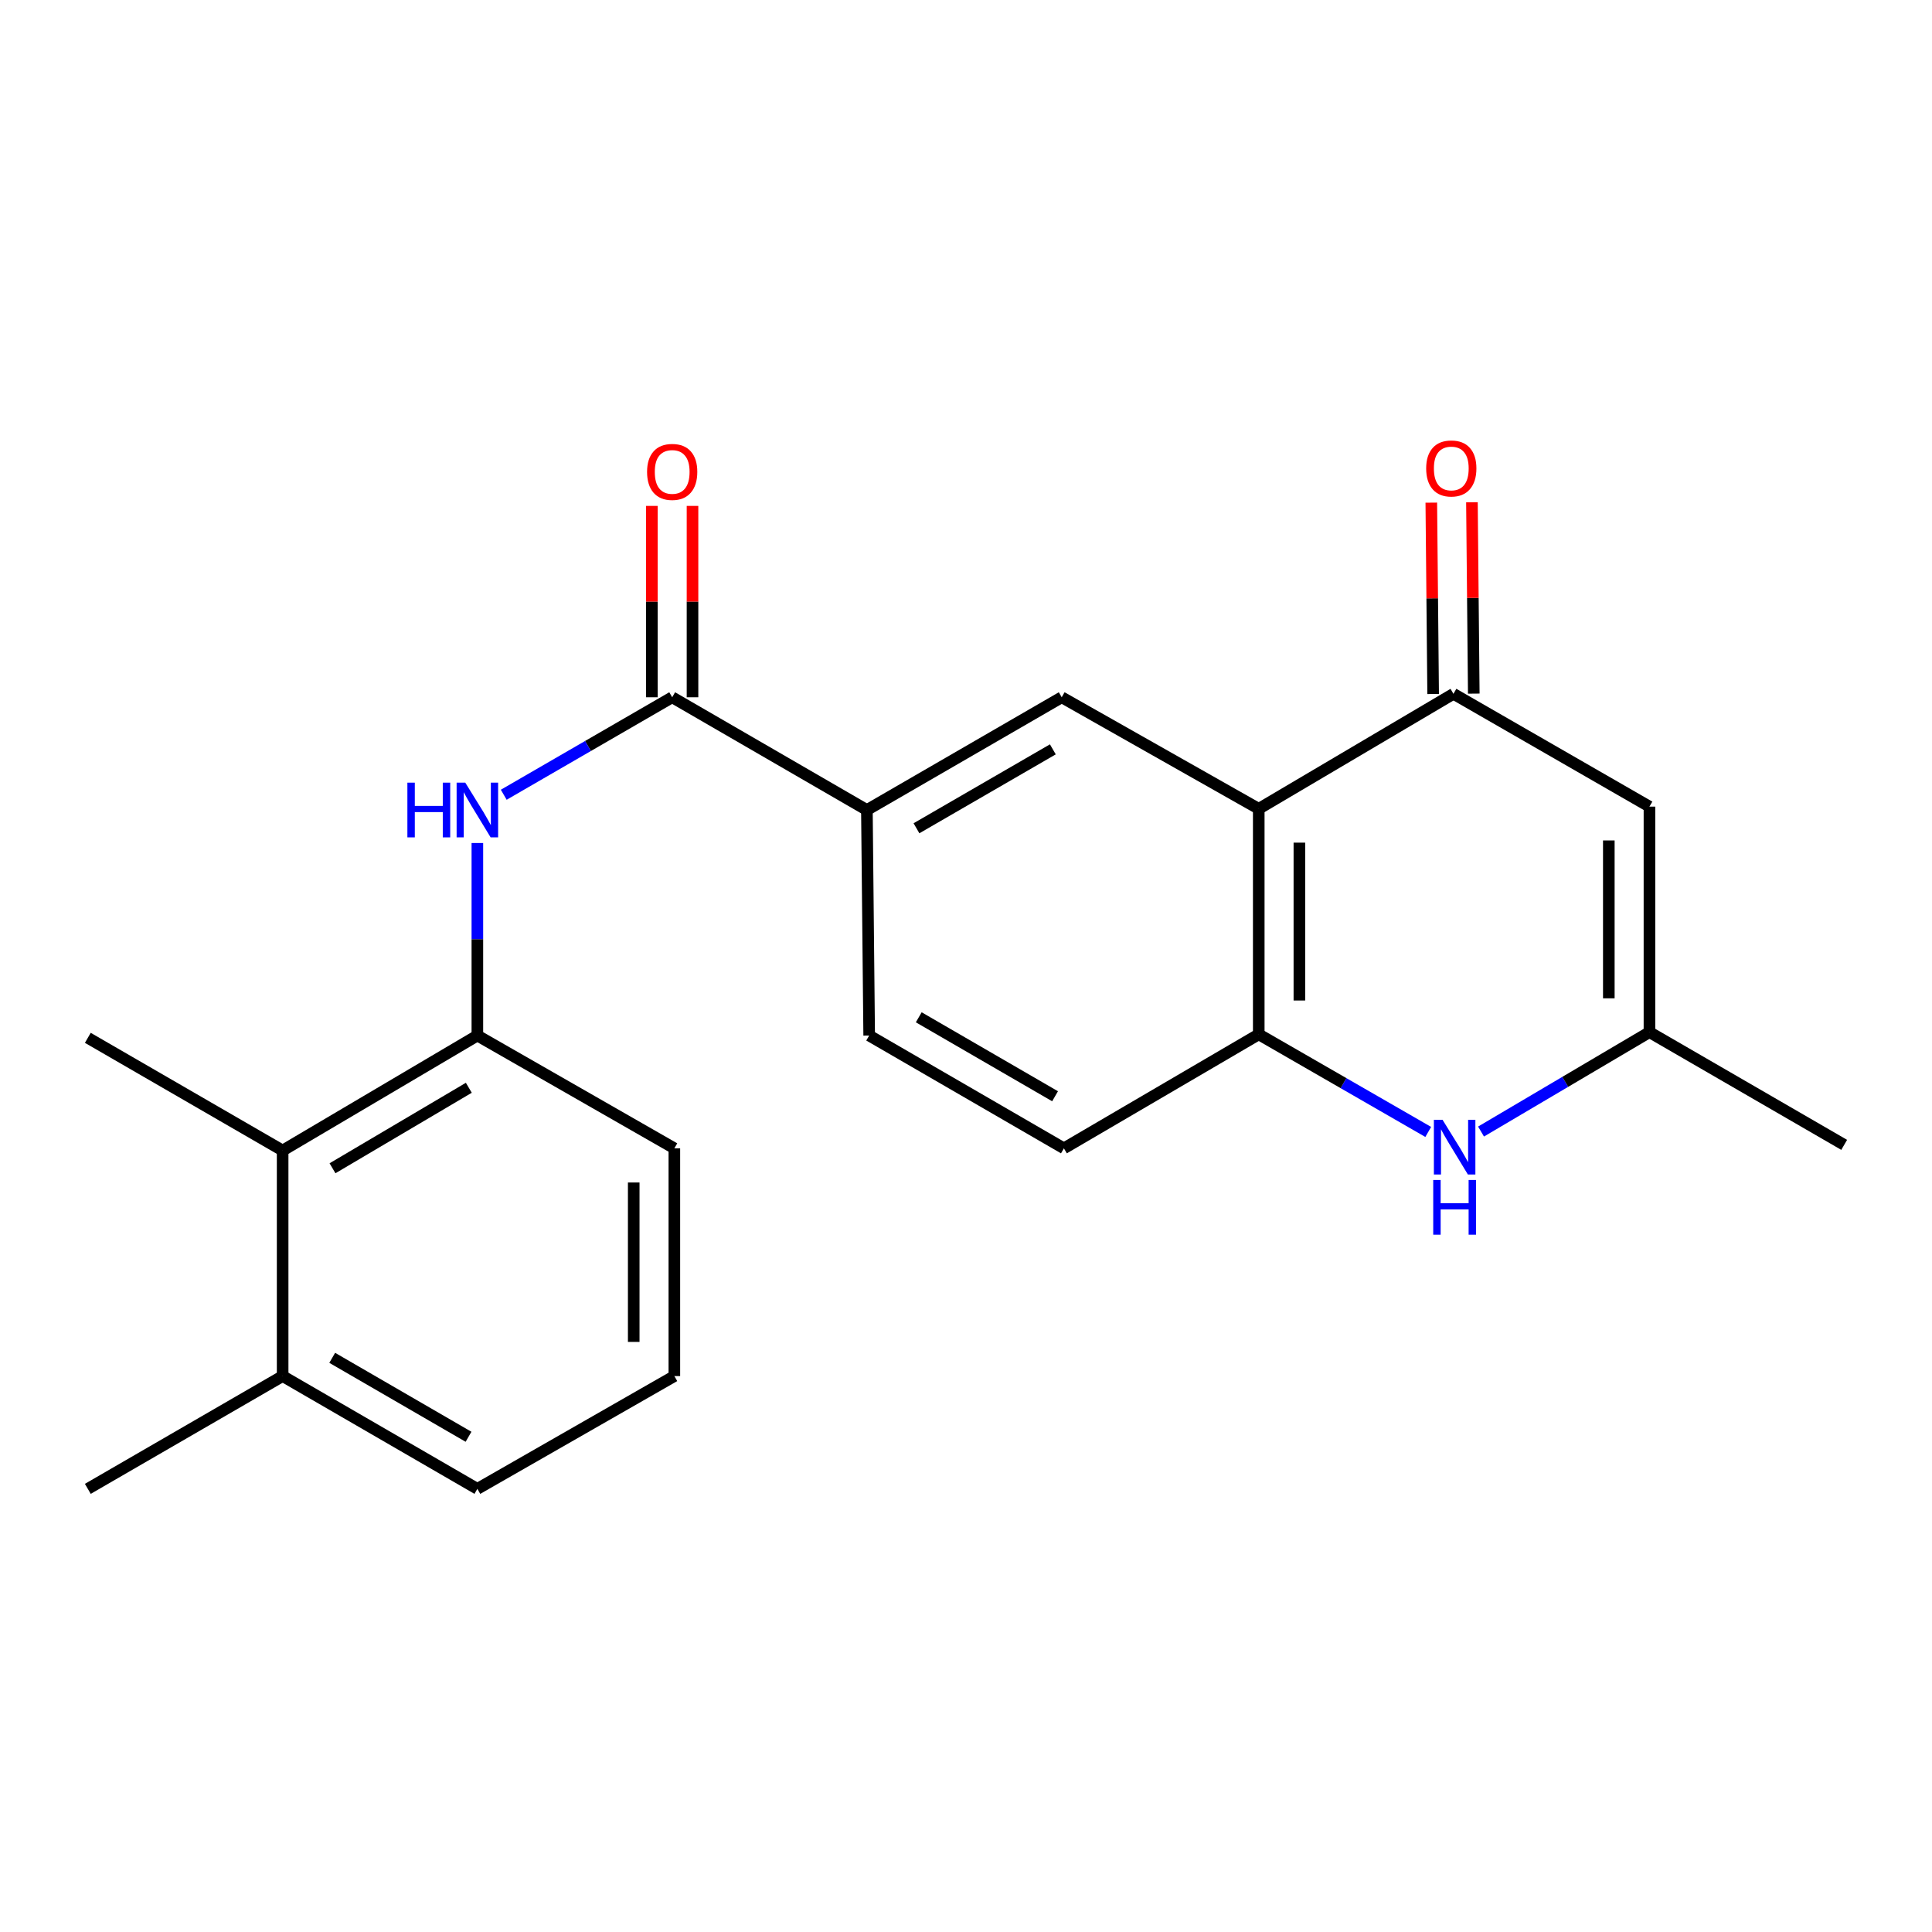 <?xml version='1.0' encoding='iso-8859-1'?>
<svg version='1.1' baseProfile='full'
              xmlns='http://www.w3.org/2000/svg'
                      xmlns:rdkit='http://www.rdkit.org/xml'
                      xmlns:xlink='http://www.w3.org/1999/xlink'
                  xml:space='preserve'
width='1000px' height='1000px' viewBox='0 0 1000 1000'>
<!-- END OF HEADER -->
<rect style='opacity:1.0;fill:#FFFFFF;stroke:none' width='1000' height='1000' x='0' y='0'> </rect>
<path class='bond-0' d='M 651.527,418.64 L 752.307,359.119' style='fill:none;fill-rule:evenodd;stroke:#000000;stroke-width:6px;stroke-linecap:butt;stroke-linejoin:miter;stroke-opacity:1' />
<path class='bond-3' d='M 651.527,418.64 L 651.527,535.37' style='fill:none;fill-rule:evenodd;stroke:#000000;stroke-width:6px;stroke-linecap:butt;stroke-linejoin:miter;stroke-opacity:1' />
<path class='bond-3' d='M 672.559,436.15 L 672.559,517.861' style='fill:none;fill-rule:evenodd;stroke:#000000;stroke-width:6px;stroke-linecap:butt;stroke-linejoin:miter;stroke-opacity:1' />
<path class='bond-6' d='M 651.527,418.64 L 549.543,360.906' style='fill:none;fill-rule:evenodd;stroke:#000000;stroke-width:6px;stroke-linecap:butt;stroke-linejoin:miter;stroke-opacity:1' />
<path class='bond-2' d='M 752.307,359.119 L 853.753,417.507' style='fill:none;fill-rule:evenodd;stroke:#000000;stroke-width:6px;stroke-linecap:butt;stroke-linejoin:miter;stroke-opacity:1' />
<path class='bond-11' d='M 762.823,359.018 L 762.347,309.492' style='fill:none;fill-rule:evenodd;stroke:#000000;stroke-width:6px;stroke-linecap:butt;stroke-linejoin:miter;stroke-opacity:1' />
<path class='bond-11' d='M 762.347,309.492 L 761.871,259.966' style='fill:none;fill-rule:evenodd;stroke:#FF0000;stroke-width:6px;stroke-linecap:butt;stroke-linejoin:miter;stroke-opacity:1' />
<path class='bond-11' d='M 741.791,359.22 L 741.315,309.694' style='fill:none;fill-rule:evenodd;stroke:#000000;stroke-width:6px;stroke-linecap:butt;stroke-linejoin:miter;stroke-opacity:1' />
<path class='bond-11' d='M 741.315,309.694 L 740.84,260.168' style='fill:none;fill-rule:evenodd;stroke:#FF0000;stroke-width:6px;stroke-linecap:butt;stroke-linejoin:miter;stroke-opacity:1' />
<path class='bond-1' d='M 739.25,585.889 L 695.388,560.63' style='fill:none;fill-rule:evenodd;stroke:#0000FF;stroke-width:6px;stroke-linecap:butt;stroke-linejoin:miter;stroke-opacity:1' />
<path class='bond-1' d='M 695.388,560.63 L 651.527,535.37' style='fill:none;fill-rule:evenodd;stroke:#000000;stroke-width:6px;stroke-linecap:butt;stroke-linejoin:miter;stroke-opacity:1' />
<path class='bond-7' d='M 766.582,585.691 L 810.168,559.964' style='fill:none;fill-rule:evenodd;stroke:#0000FF;stroke-width:6px;stroke-linecap:butt;stroke-linejoin:miter;stroke-opacity:1' />
<path class='bond-7' d='M 810.168,559.964 L 853.753,534.237' style='fill:none;fill-rule:evenodd;stroke:#000000;stroke-width:6px;stroke-linecap:butt;stroke-linejoin:miter;stroke-opacity:1' />
<path class='bond-23' d='M 853.753,417.507 L 853.753,534.237' style='fill:none;fill-rule:evenodd;stroke:#000000;stroke-width:6px;stroke-linecap:butt;stroke-linejoin:miter;stroke-opacity:1' />
<path class='bond-23' d='M 832.721,435.016 L 832.721,516.727' style='fill:none;fill-rule:evenodd;stroke:#000000;stroke-width:6px;stroke-linecap:butt;stroke-linejoin:miter;stroke-opacity:1' />
<path class='bond-13' d='M 651.527,535.37 L 550.676,594.378' style='fill:none;fill-rule:evenodd;stroke:#000000;stroke-width:6px;stroke-linecap:butt;stroke-linejoin:miter;stroke-opacity:1' />
<path class='bond-4' d='M 347.924,360.906 L 448.704,419.26' style='fill:none;fill-rule:evenodd;stroke:#000000;stroke-width:6px;stroke-linecap:butt;stroke-linejoin:miter;stroke-opacity:1' />
<path class='bond-5' d='M 347.924,360.906 L 304.331,386.133' style='fill:none;fill-rule:evenodd;stroke:#000000;stroke-width:6px;stroke-linecap:butt;stroke-linejoin:miter;stroke-opacity:1' />
<path class='bond-5' d='M 304.331,386.133 L 260.738,411.359' style='fill:none;fill-rule:evenodd;stroke:#0000FF;stroke-width:6px;stroke-linecap:butt;stroke-linejoin:miter;stroke-opacity:1' />
<path class='bond-12' d='M 358.44,360.906 L 358.44,311.381' style='fill:none;fill-rule:evenodd;stroke:#000000;stroke-width:6px;stroke-linecap:butt;stroke-linejoin:miter;stroke-opacity:1' />
<path class='bond-12' d='M 358.44,311.381 L 358.44,261.855' style='fill:none;fill-rule:evenodd;stroke:#FF0000;stroke-width:6px;stroke-linecap:butt;stroke-linejoin:miter;stroke-opacity:1' />
<path class='bond-12' d='M 337.408,360.906 L 337.408,311.381' style='fill:none;fill-rule:evenodd;stroke:#000000;stroke-width:6px;stroke-linecap:butt;stroke-linejoin:miter;stroke-opacity:1' />
<path class='bond-12' d='M 337.408,311.381 L 337.408,261.855' style='fill:none;fill-rule:evenodd;stroke:#FF0000;stroke-width:6px;stroke-linecap:butt;stroke-linejoin:miter;stroke-opacity:1' />
<path class='bond-8' d='M 247.085,436.338 L 247.085,486.164' style='fill:none;fill-rule:evenodd;stroke:#0000FF;stroke-width:6px;stroke-linecap:butt;stroke-linejoin:miter;stroke-opacity:1' />
<path class='bond-8' d='M 247.085,486.164 L 247.085,535.99' style='fill:none;fill-rule:evenodd;stroke:#000000;stroke-width:6px;stroke-linecap:butt;stroke-linejoin:miter;stroke-opacity:1' />
<path class='bond-9' d='M 549.543,360.906 L 448.704,419.26' style='fill:none;fill-rule:evenodd;stroke:#000000;stroke-width:6px;stroke-linecap:butt;stroke-linejoin:miter;stroke-opacity:1' />
<path class='bond-9' d='M 544.952,387.863 L 474.364,428.711' style='fill:none;fill-rule:evenodd;stroke:#000000;stroke-width:6px;stroke-linecap:butt;stroke-linejoin:miter;stroke-opacity:1' />
<path class='bond-17' d='M 853.753,534.237 L 954.545,592.578' style='fill:none;fill-rule:evenodd;stroke:#000000;stroke-width:6px;stroke-linecap:butt;stroke-linejoin:miter;stroke-opacity:1' />
<path class='bond-10' d='M 247.085,535.99 L 146.293,595.511' style='fill:none;fill-rule:evenodd;stroke:#000000;stroke-width:6px;stroke-linecap:butt;stroke-linejoin:miter;stroke-opacity:1' />
<path class='bond-10' d='M 242.661,563.028 L 172.107,604.693' style='fill:none;fill-rule:evenodd;stroke:#000000;stroke-width:6px;stroke-linecap:butt;stroke-linejoin:miter;stroke-opacity:1' />
<path class='bond-16' d='M 247.085,535.99 L 349.046,594.378' style='fill:none;fill-rule:evenodd;stroke:#000000;stroke-width:6px;stroke-linecap:butt;stroke-linejoin:miter;stroke-opacity:1' />
<path class='bond-14' d='M 448.704,419.26 L 449.884,535.99' style='fill:none;fill-rule:evenodd;stroke:#000000;stroke-width:6px;stroke-linecap:butt;stroke-linejoin:miter;stroke-opacity:1' />
<path class='bond-15' d='M 146.293,595.511 L 146.293,712.253' style='fill:none;fill-rule:evenodd;stroke:#000000;stroke-width:6px;stroke-linecap:butt;stroke-linejoin:miter;stroke-opacity:1' />
<path class='bond-19' d='M 146.293,595.511 L 45.455,537.181' style='fill:none;fill-rule:evenodd;stroke:#000000;stroke-width:6px;stroke-linecap:butt;stroke-linejoin:miter;stroke-opacity:1' />
<path class='bond-22' d='M 550.676,594.378 L 449.884,535.99' style='fill:none;fill-rule:evenodd;stroke:#000000;stroke-width:6px;stroke-linecap:butt;stroke-linejoin:miter;stroke-opacity:1' />
<path class='bond-22' d='M 546.1,567.42 L 475.546,526.549' style='fill:none;fill-rule:evenodd;stroke:#000000;stroke-width:6px;stroke-linecap:butt;stroke-linejoin:miter;stroke-opacity:1' />
<path class='bond-21' d='M 146.293,712.253 L 45.455,770.629' style='fill:none;fill-rule:evenodd;stroke:#000000;stroke-width:6px;stroke-linecap:butt;stroke-linejoin:miter;stroke-opacity:1' />
<path class='bond-24' d='M 146.293,712.253 L 247.085,770.629' style='fill:none;fill-rule:evenodd;stroke:#000000;stroke-width:6px;stroke-linecap:butt;stroke-linejoin:miter;stroke-opacity:1' />
<path class='bond-24' d='M 171.953,702.809 L 242.508,743.673' style='fill:none;fill-rule:evenodd;stroke:#000000;stroke-width:6px;stroke-linecap:butt;stroke-linejoin:miter;stroke-opacity:1' />
<path class='bond-18' d='M 349.046,594.378 L 349.046,712.253' style='fill:none;fill-rule:evenodd;stroke:#000000;stroke-width:6px;stroke-linecap:butt;stroke-linejoin:miter;stroke-opacity:1' />
<path class='bond-18' d='M 328.013,612.059 L 328.013,694.572' style='fill:none;fill-rule:evenodd;stroke:#000000;stroke-width:6px;stroke-linecap:butt;stroke-linejoin:miter;stroke-opacity:1' />
<path class='bond-20' d='M 349.046,712.253 L 247.085,770.629' style='fill:none;fill-rule:evenodd;stroke:#000000;stroke-width:6px;stroke-linecap:butt;stroke-linejoin:miter;stroke-opacity:1' />
<path  class='atom-2' d='M 746.655 579.599
L 755.935 594.599
Q 756.855 596.079, 758.335 598.759
Q 759.815 601.439, 759.895 601.599
L 759.895 579.599
L 763.655 579.599
L 763.655 607.919
L 759.775 607.919
L 749.815 591.519
Q 748.655 589.599, 747.415 587.399
Q 746.215 585.199, 745.855 584.519
L 745.855 607.919
L 742.175 607.919
L 742.175 579.599
L 746.655 579.599
' fill='#0000FF'/>
<path  class='atom-2' d='M 741.835 610.751
L 745.675 610.751
L 745.675 622.791
L 760.155 622.791
L 760.155 610.751
L 763.995 610.751
L 763.995 639.071
L 760.155 639.071
L 760.155 625.991
L 745.675 625.991
L 745.675 639.071
L 741.835 639.071
L 741.835 610.751
' fill='#0000FF'/>
<path  class='atom-6' d='M 210.865 405.1
L 214.705 405.1
L 214.705 417.14
L 229.185 417.14
L 229.185 405.1
L 233.025 405.1
L 233.025 433.42
L 229.185 433.42
L 229.185 420.34
L 214.705 420.34
L 214.705 433.42
L 210.865 433.42
L 210.865 405.1
' fill='#0000FF'/>
<path  class='atom-6' d='M 240.825 405.1
L 250.105 420.1
Q 251.025 421.58, 252.505 424.26
Q 253.985 426.94, 254.065 427.1
L 254.065 405.1
L 257.825 405.1
L 257.825 433.42
L 253.945 433.42
L 243.985 417.02
Q 242.825 415.1, 241.585 412.9
Q 240.385 410.7, 240.025 410.02
L 240.025 433.42
L 236.345 433.42
L 236.345 405.1
L 240.825 405.1
' fill='#0000FF'/>
<path  class='atom-12' d='M 738.185 242.469
Q 738.185 235.669, 741.545 231.869
Q 744.905 228.069, 751.185 228.069
Q 757.465 228.069, 760.825 231.869
Q 764.185 235.669, 764.185 242.469
Q 764.185 249.349, 760.785 253.269
Q 757.385 257.149, 751.185 257.149
Q 744.945 257.149, 741.545 253.269
Q 738.185 249.389, 738.185 242.469
M 751.185 253.949
Q 755.505 253.949, 757.825 251.069
Q 760.185 248.149, 760.185 242.469
Q 760.185 236.909, 757.825 234.109
Q 755.505 231.269, 751.185 231.269
Q 746.865 231.269, 744.505 234.069
Q 742.185 236.869, 742.185 242.469
Q 742.185 248.189, 744.505 251.069
Q 746.865 253.949, 751.185 253.949
' fill='#FF0000'/>
<path  class='atom-13' d='M 334.924 244.257
Q 334.924 237.457, 338.284 233.657
Q 341.644 229.857, 347.924 229.857
Q 354.204 229.857, 357.564 233.657
Q 360.924 237.457, 360.924 244.257
Q 360.924 251.137, 357.524 255.057
Q 354.124 258.937, 347.924 258.937
Q 341.684 258.937, 338.284 255.057
Q 334.924 251.177, 334.924 244.257
M 347.924 255.737
Q 352.244 255.737, 354.564 252.857
Q 356.924 249.937, 356.924 244.257
Q 356.924 238.697, 354.564 235.897
Q 352.244 233.057, 347.924 233.057
Q 343.604 233.057, 341.244 235.857
Q 338.924 238.657, 338.924 244.257
Q 338.924 249.977, 341.244 252.857
Q 343.604 255.737, 347.924 255.737
' fill='#FF0000'/>
</svg>
